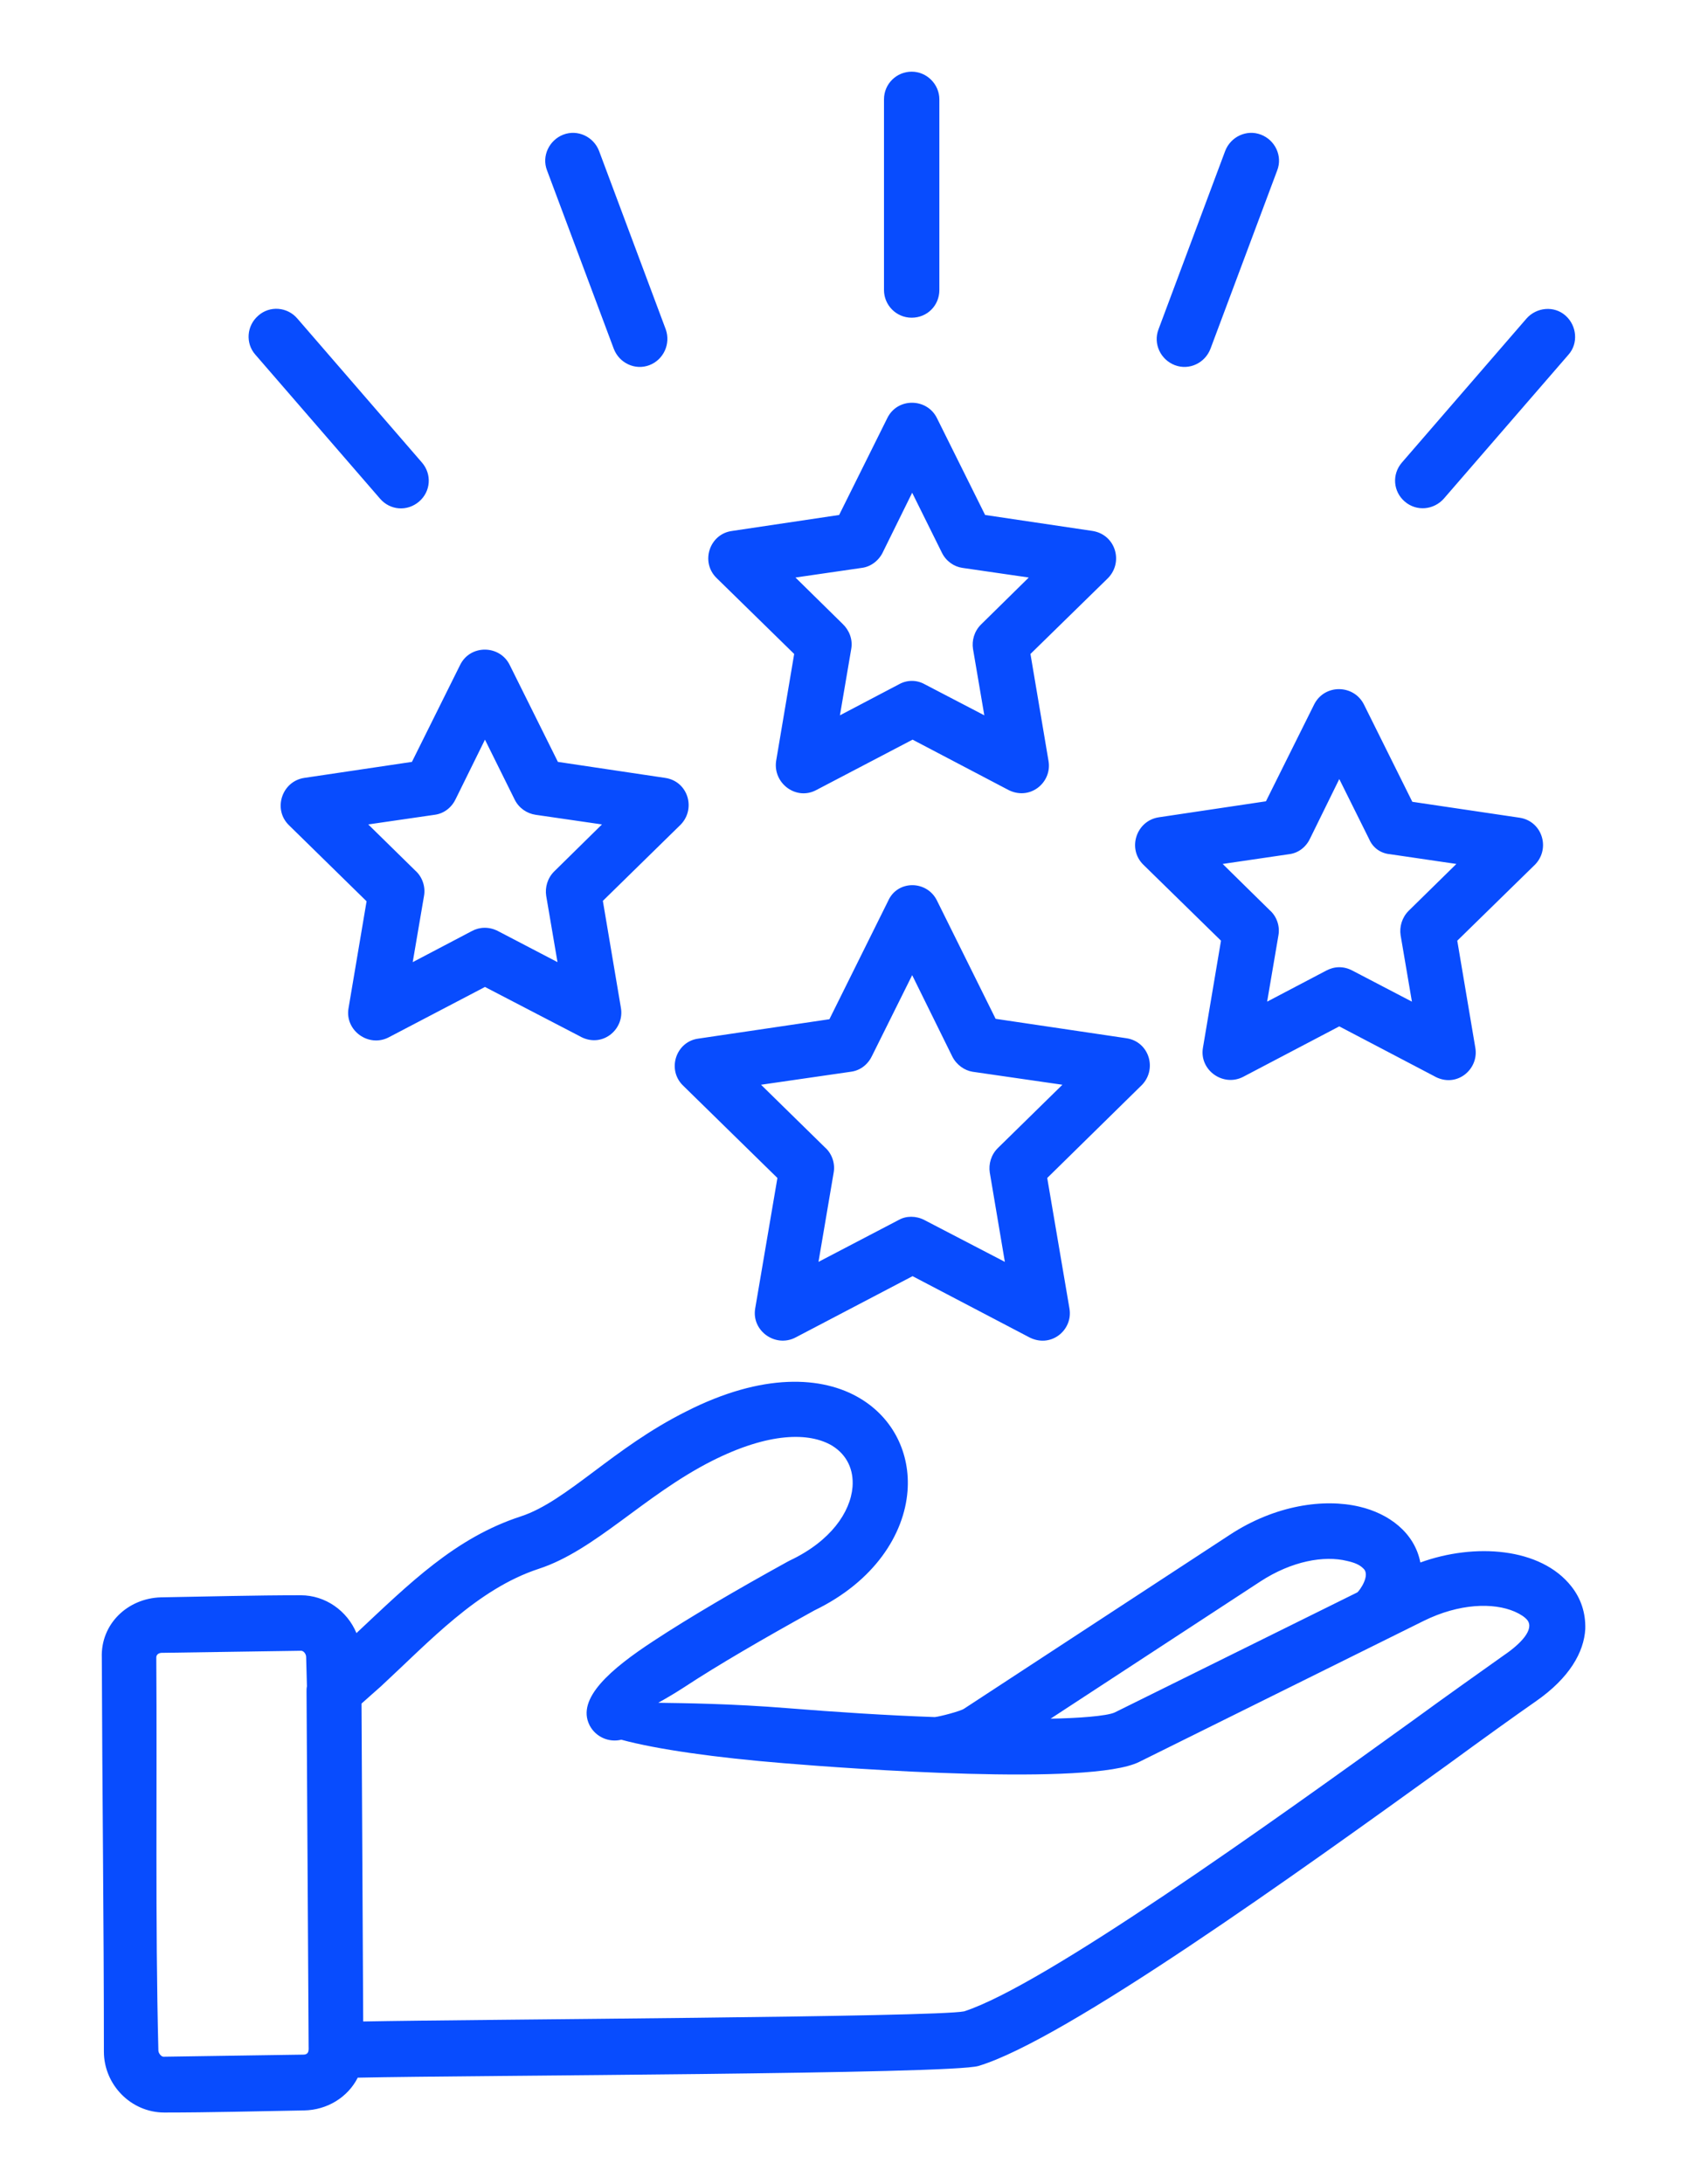 <svg width="17" height="22" viewBox="0 0 17 22" fill="none" xmlns="http://www.w3.org/2000/svg">
<path d="M1.622 16.089C2.091 16.081 2.565 16.068 3.03 16.068C3.28 16.068 3.499 16.225 3.592 16.449C4.125 15.95 4.586 15.489 5.25 15.273C5.483 15.197 5.72 15.02 5.986 14.821C6.252 14.622 6.544 14.402 6.916 14.216C7.682 13.827 8.287 13.857 8.667 14.085C9.001 14.284 9.175 14.639 9.145 15.02C9.111 15.455 8.811 15.929 8.206 16.221C7.694 16.504 7.229 16.774 6.895 16.994C6.79 17.062 6.701 17.113 6.633 17.151C6.887 17.155 7.365 17.159 7.944 17.206C8.418 17.244 8.934 17.278 9.42 17.295C9.471 17.29 9.682 17.235 9.716 17.21L12.393 15.459C12.85 15.159 13.344 15.091 13.7 15.176C13.991 15.244 14.254 15.434 14.313 15.738C14.858 15.54 15.526 15.586 15.835 15.979C15.932 16.102 15.979 16.246 15.975 16.407C15.962 16.643 15.814 16.901 15.48 17.134C15.256 17.29 14.943 17.515 14.579 17.781C13.078 18.863 10.735 20.547 9.86 20.809C9.585 20.893 4.777 20.902 3.605 20.927C3.504 21.126 3.296 21.253 3.064 21.257C2.594 21.265 2.121 21.278 1.656 21.278C1.317 21.278 1.047 20.995 1.047 20.665C1.047 19.346 1.03 18.022 1.026 16.698C1.013 16.356 1.288 16.098 1.622 16.089ZM3.034 16.627L1.63 16.648C1.601 16.648 1.575 16.665 1.575 16.694C1.584 18.005 1.563 19.346 1.596 20.652C1.596 20.682 1.626 20.716 1.647 20.716L3.055 20.695C3.119 20.695 3.11 20.644 3.11 20.606L3.089 17.037C3.089 17.02 3.089 17.003 3.093 16.986C3.089 16.884 3.089 16.787 3.085 16.69C3.085 16.66 3.06 16.627 3.034 16.627ZM10.587 17.311C10.849 17.307 11.154 17.286 11.234 17.248L13.678 16.039C13.7 16.022 13.814 15.865 13.738 15.798C13.7 15.759 13.645 15.738 13.573 15.722C13.344 15.666 13.019 15.722 12.701 15.929L10.587 17.311ZM3.838 16.986C3.779 17.037 3.715 17.096 3.643 17.159L3.66 20.361C4.81 20.339 9.433 20.318 9.716 20.259C10.524 19.997 12.79 18.373 14.245 17.324C14.604 17.062 14.917 16.842 15.154 16.673C15.328 16.555 15.463 16.411 15.391 16.318C15.366 16.288 15.323 16.259 15.264 16.233C15.049 16.14 14.706 16.149 14.347 16.326L11.479 17.747C10.985 17.992 8.566 17.815 7.902 17.76C7.221 17.705 6.616 17.62 6.261 17.523C6.138 17.553 6.007 17.498 5.944 17.383C5.944 17.379 5.94 17.379 5.94 17.375C5.808 17.109 6.151 16.812 6.591 16.525C6.938 16.297 7.415 16.017 7.936 15.73C7.944 15.726 7.952 15.722 7.961 15.717C8.371 15.523 8.57 15.231 8.591 14.977C8.604 14.804 8.536 14.656 8.388 14.563C8.155 14.423 7.745 14.427 7.174 14.715C6.489 15.062 5.999 15.616 5.428 15.802C4.81 16.005 4.328 16.533 3.838 16.986ZM13.746 7.099L14.232 8.076L15.311 8.236C15.547 8.27 15.632 8.562 15.454 8.723L14.685 9.475L14.867 10.554C14.905 10.774 14.672 10.968 14.448 10.837L13.496 10.338L12.528 10.846C12.325 10.951 12.084 10.778 12.122 10.554L12.304 9.475L11.522 8.71C11.357 8.549 11.45 8.266 11.678 8.232L12.757 8.071L13.243 7.095C13.348 6.887 13.645 6.892 13.746 7.099ZM13.797 8.452L13.496 7.847L13.205 8.439C13.167 8.524 13.091 8.592 12.989 8.604L12.321 8.702L12.794 9.167C12.862 9.226 12.9 9.323 12.883 9.42L12.769 10.089L13.365 9.776C13.446 9.733 13.539 9.729 13.628 9.776L14.228 10.089L14.114 9.42C14.101 9.336 14.127 9.243 14.194 9.175L14.676 8.702L14.008 8.604C13.915 8.596 13.835 8.541 13.797 8.452ZM9.441 4.21L9.927 5.187L11.01 5.348C11.247 5.386 11.327 5.674 11.154 5.834L10.384 6.587L10.566 7.665C10.604 7.885 10.371 8.076 10.147 7.949L9.196 7.45L8.227 7.957C8.024 8.067 7.788 7.89 7.821 7.665L8.003 6.587L7.221 5.822C7.056 5.661 7.149 5.378 7.377 5.348L8.456 5.187L8.942 4.21C9.044 4.003 9.34 4.008 9.441 4.21ZM9.492 5.568L9.192 4.963L8.9 5.555C8.862 5.64 8.781 5.708 8.684 5.72L8.016 5.817L8.49 6.283C8.557 6.346 8.595 6.439 8.578 6.536L8.464 7.205L9.06 6.892C9.137 6.849 9.234 6.845 9.318 6.892L9.919 7.205L9.805 6.536C9.792 6.452 9.817 6.359 9.885 6.291L10.367 5.817L9.699 5.72C9.614 5.708 9.534 5.653 9.492 5.568ZM5.136 6.697L5.622 7.674L6.701 7.835C6.938 7.868 7.022 8.16 6.844 8.321L6.075 9.074L6.257 10.152C6.295 10.372 6.062 10.566 5.838 10.435L4.887 9.941L3.918 10.448C3.715 10.554 3.474 10.38 3.512 10.156L3.694 9.078L2.912 8.312C2.747 8.152 2.84 7.868 3.068 7.835L4.151 7.674L4.637 6.697C4.739 6.49 5.035 6.494 5.136 6.697ZM5.187 8.055L4.887 7.45L4.595 8.042C4.557 8.126 4.481 8.194 4.379 8.207L3.711 8.304L4.185 8.769C4.252 8.828 4.29 8.926 4.273 9.023L4.159 9.691L4.755 9.378C4.832 9.336 4.929 9.332 5.018 9.378L5.618 9.691L5.504 9.023C5.491 8.938 5.517 8.845 5.584 8.778L6.066 8.304L5.398 8.207C5.309 8.194 5.229 8.139 5.187 8.055ZM8.908 1.001C8.908 0.844 9.035 0.722 9.187 0.722C9.34 0.722 9.466 0.849 9.466 1.001V2.921C9.466 3.077 9.344 3.2 9.187 3.2C9.031 3.2 8.908 3.073 8.908 2.921V1.001ZM15.383 3.208C15.484 3.094 15.662 3.077 15.776 3.179C15.89 3.28 15.907 3.458 15.806 3.572L14.55 5.022C14.448 5.137 14.275 5.154 14.156 5.052C14.038 4.951 14.025 4.777 14.127 4.659L15.383 3.208ZM12.346 1.521C12.401 1.377 12.562 1.301 12.706 1.356C12.85 1.411 12.926 1.572 12.871 1.715L12.198 3.513C12.143 3.657 11.983 3.733 11.839 3.678C11.695 3.623 11.619 3.462 11.674 3.318L12.346 1.521ZM2.573 3.572C2.472 3.458 2.485 3.28 2.603 3.179C2.717 3.077 2.895 3.09 2.996 3.208L4.252 4.659C4.354 4.777 4.341 4.951 4.223 5.052C4.104 5.154 3.931 5.141 3.829 5.022L2.573 3.572ZM5.512 1.715C5.457 1.572 5.534 1.411 5.677 1.356C5.821 1.301 5.982 1.377 6.037 1.521L6.709 3.318C6.76 3.462 6.688 3.623 6.544 3.678C6.4 3.733 6.24 3.657 6.185 3.513L5.512 1.715ZM9.441 9.069L10.033 10.262L11.348 10.457C11.585 10.49 11.67 10.782 11.492 10.943L10.553 11.865L10.777 13.18C10.815 13.4 10.583 13.59 10.359 13.463L9.196 12.854L8.016 13.472C7.813 13.577 7.572 13.404 7.61 13.18L7.834 11.865L6.883 10.934C6.718 10.774 6.811 10.49 7.039 10.461L8.358 10.266L8.95 9.074C9.044 8.862 9.34 8.866 9.441 9.069ZM9.597 10.643L9.192 9.822L8.79 10.63C8.752 10.714 8.676 10.782 8.574 10.795L7.669 10.926L8.312 11.556C8.38 11.615 8.418 11.713 8.401 11.81L8.248 12.71L9.056 12.288C9.132 12.245 9.23 12.245 9.314 12.288L10.126 12.71L9.974 11.81C9.961 11.725 9.987 11.632 10.054 11.565L10.706 10.926L9.8 10.795C9.72 10.782 9.64 10.727 9.597 10.643Z" fill="#084CFE"/>
</svg>
